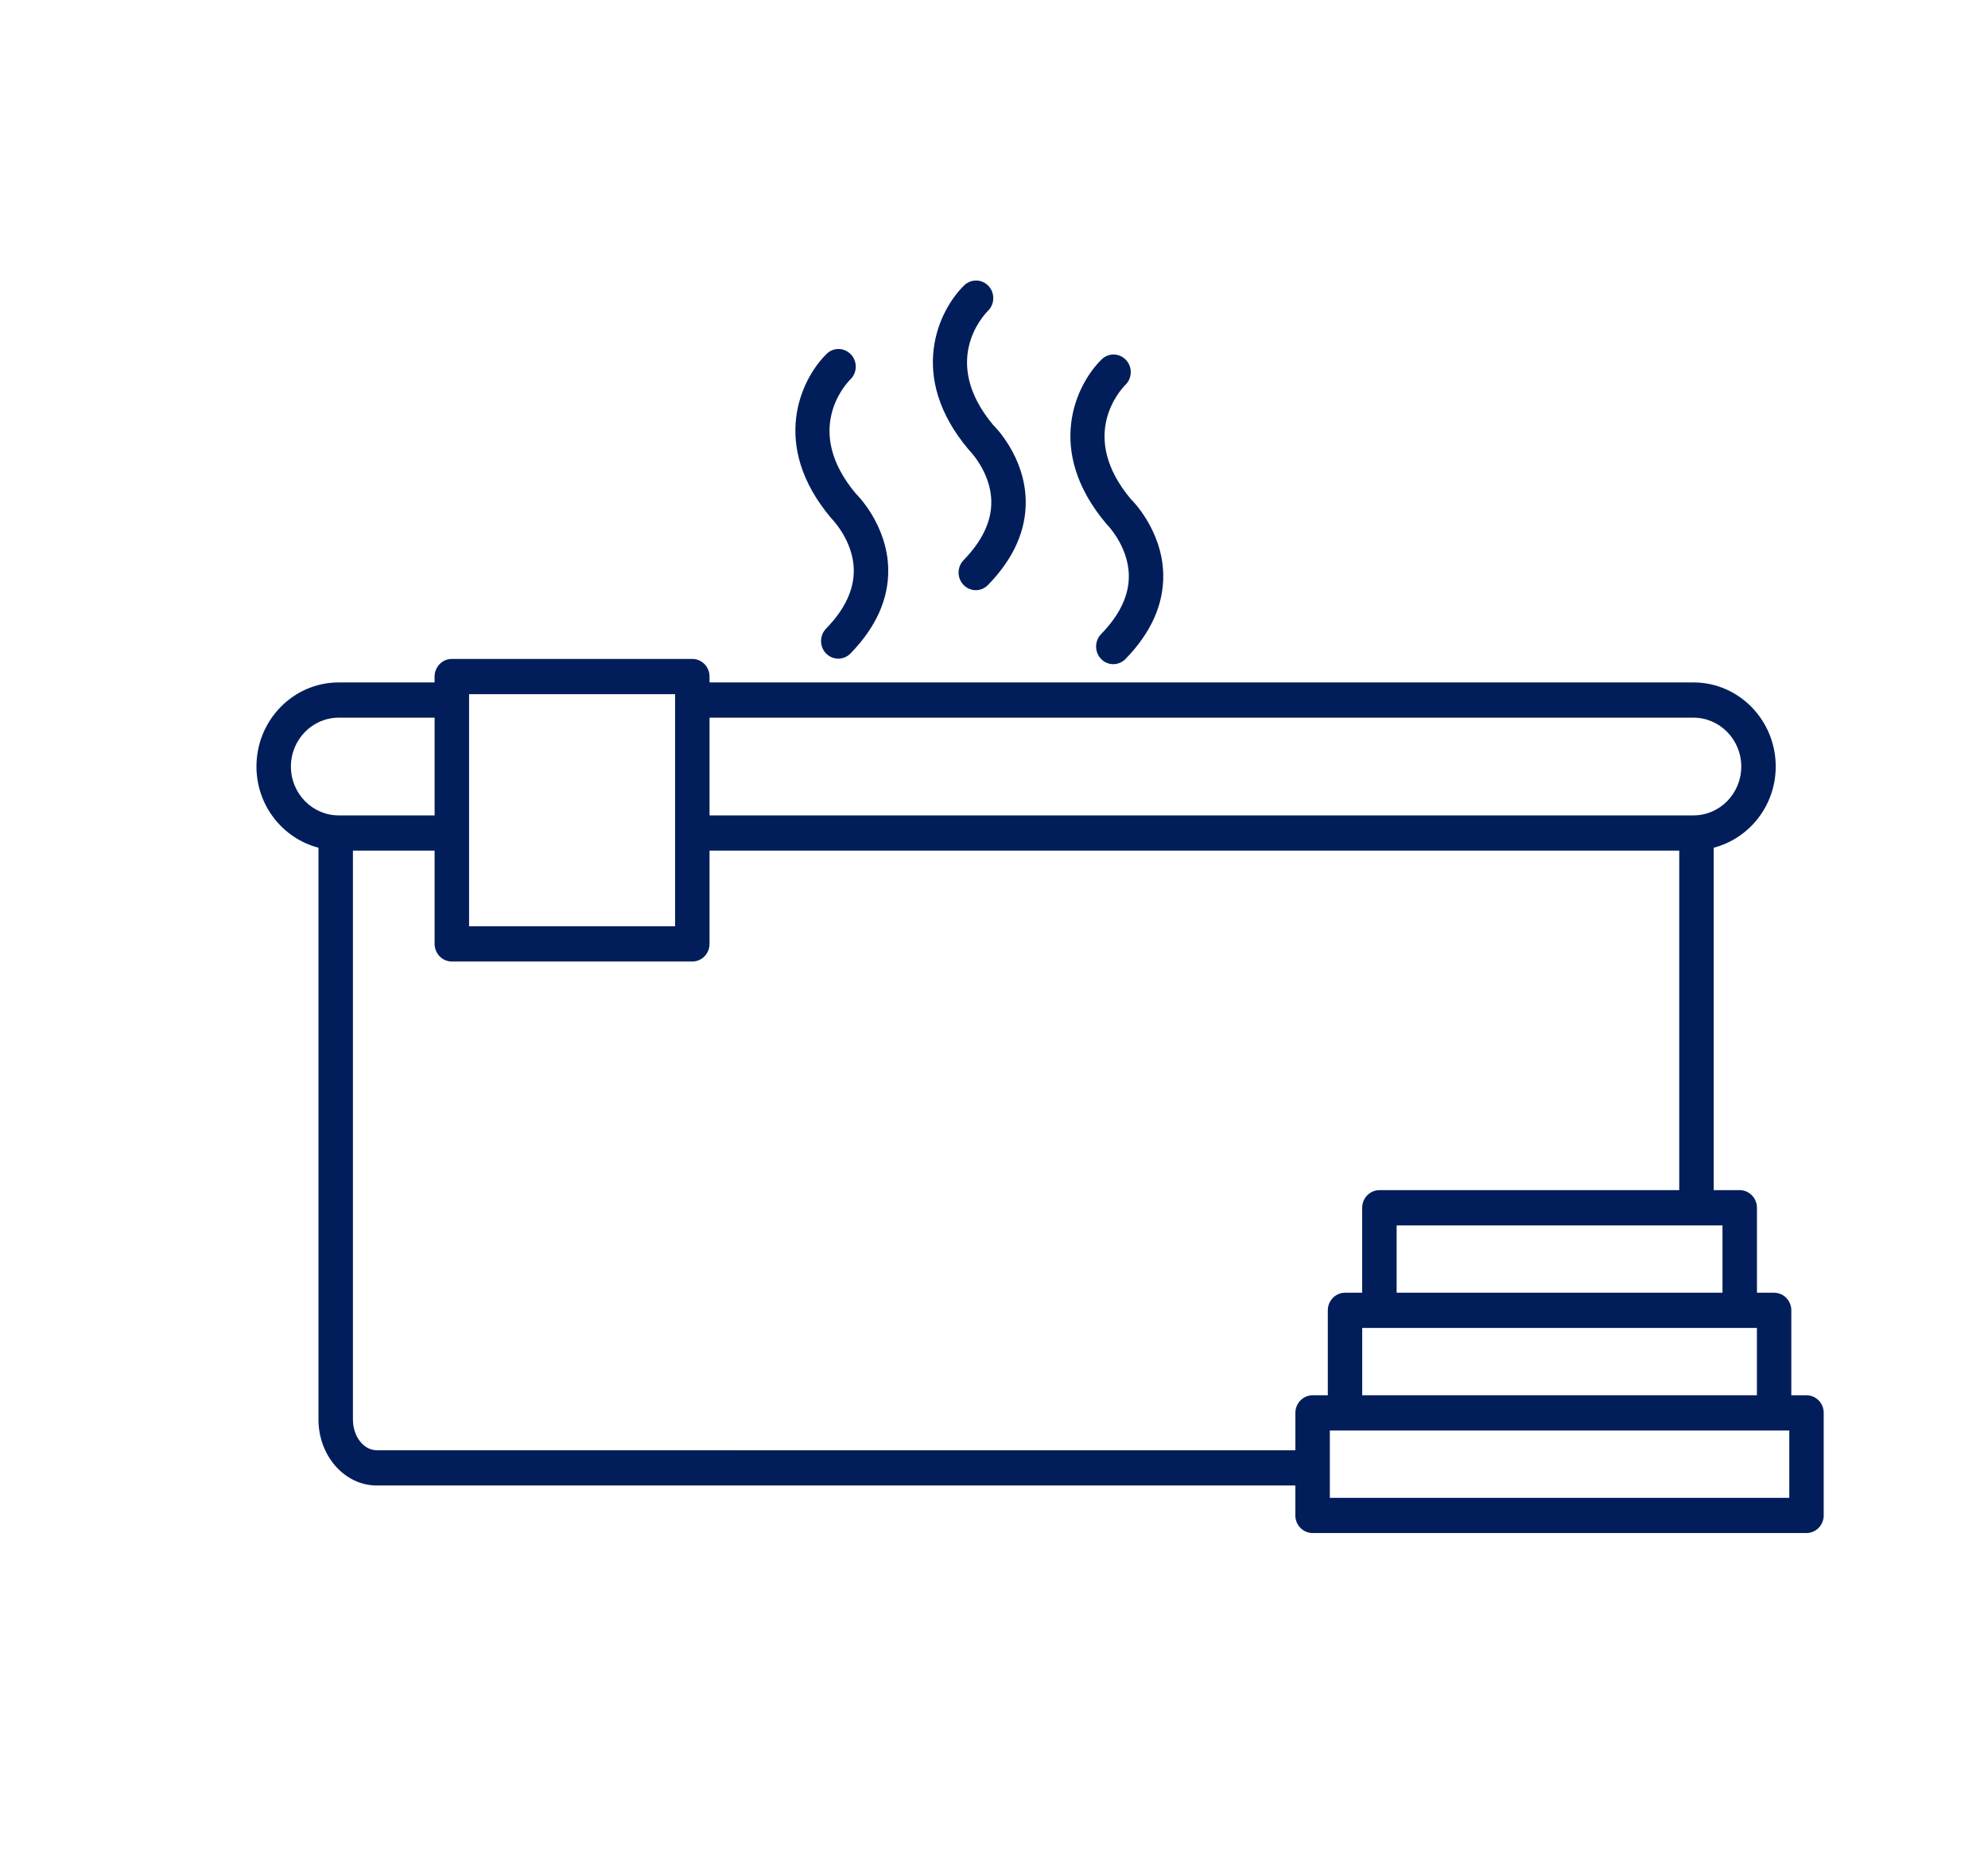 <svg width="45" height="42" viewBox="0 0 45 42" fill="none" xmlns="http://www.w3.org/2000/svg">
<path d="M19.263 8.025C19.113 7.865 18.866 7.859 18.712 8.011C18.137 8.572 17.412 10.064 18.813 11.729C18.818 11.734 19.314 12.225 19.326 12.897C19.334 13.347 19.123 13.796 18.699 14.231C18.547 14.386 18.547 14.639 18.7 14.795C18.776 14.872 18.876 14.911 18.975 14.911C19.075 14.911 19.175 14.872 19.251 14.794C19.83 14.2 20.118 13.557 20.106 12.883C20.087 11.867 19.378 11.178 19.375 11.178C18.171 9.744 19.137 8.701 19.251 8.587C19.406 8.435 19.411 8.184 19.263 8.025Z" fill="#011E5B"/>
<path d="M22.376 6.474C22.226 6.314 21.98 6.309 21.824 6.461C21.25 7.022 20.524 8.514 21.926 10.179C21.931 10.184 22.427 10.674 22.439 11.347C22.447 11.797 22.236 12.245 21.812 12.68C21.66 12.836 21.66 13.089 21.813 13.244C21.889 13.322 21.989 13.361 22.088 13.361C22.188 13.361 22.288 13.321 22.364 13.243C22.943 12.649 23.23 12.007 23.218 11.333C23.2 10.317 22.491 9.628 22.487 9.628C21.284 8.194 22.25 7.151 22.364 7.036C22.519 6.884 22.524 6.633 22.376 6.474Z" fill="#011E5B"/>
<path d="M25.488 8.149C25.339 7.989 25.092 7.983 24.937 8.136C24.362 8.697 23.637 10.188 25.039 11.854C25.044 11.858 25.54 12.349 25.552 13.022C25.56 13.471 25.349 13.92 24.924 14.355C24.773 14.511 24.773 14.763 24.925 14.919C25.001 14.997 25.101 15.036 25.201 15.036C25.3 15.036 25.401 14.996 25.477 14.918C26.055 14.324 26.343 13.681 26.331 13.007C26.313 11.991 25.604 11.302 25.6 11.302C24.397 9.869 25.362 8.826 25.477 8.71C25.631 8.559 25.636 8.307 25.488 8.149Z" fill="#011E5B"/>
<path d="M40.892 31.587H40.548V29.664C40.548 29.444 40.374 29.265 40.158 29.265H39.77V27.342C39.77 27.122 39.595 26.943 39.38 26.943H38.791V19.191C39.595 18.981 40.195 18.24 40.195 17.352C40.195 16.303 39.36 15.449 38.333 15.449H16.061V15.316C16.061 15.095 15.886 14.917 15.671 14.917H10.227C10.124 14.917 10.024 14.959 9.952 15.034C9.879 15.109 9.837 15.21 9.837 15.316V15.449H7.667C6.64 15.449 5.805 16.302 5.805 17.352C5.805 18.24 6.404 18.981 7.209 19.191V32.136C7.209 32.959 7.801 33.629 8.529 33.629H29.321V34.307C29.321 34.527 29.496 34.705 29.711 34.705H40.891C41.106 34.705 41.281 34.527 41.281 34.307V31.985C41.282 31.765 41.108 31.587 40.892 31.587ZM30.835 30.062H31.223H39.38H39.769V31.587H30.835V30.062ZM38.99 29.265H31.614V27.741H38.401H38.99V29.265ZM38.333 16.247C38.929 16.247 39.415 16.743 39.415 17.353C39.415 17.963 38.93 18.459 38.333 18.459H16.061V16.247L38.333 16.247ZM10.618 15.715H15.281V15.848V18.858V20.969H10.618V18.858V15.848V15.715ZM6.585 17.353C6.585 16.743 7.07 16.247 7.667 16.247H9.838V18.459H7.667C7.07 18.459 6.585 17.963 6.585 17.353ZM8.53 32.831C8.232 32.831 7.989 32.52 7.989 32.136V19.256H9.838V21.368C9.838 21.588 10.012 21.767 10.228 21.767H15.671C15.886 21.767 16.061 21.588 16.061 21.368V19.256H38.011V26.943H31.224C31.009 26.943 30.834 27.122 30.834 27.342V29.265H30.446C30.231 29.265 30.056 29.444 30.056 29.664V31.587H29.712C29.497 31.587 29.322 31.765 29.322 31.985V32.832L8.53 32.831ZM40.502 33.908H30.102V33.23V32.384H30.446H40.158H40.502V33.908Z" fill="#011E5B"/>
</svg>
